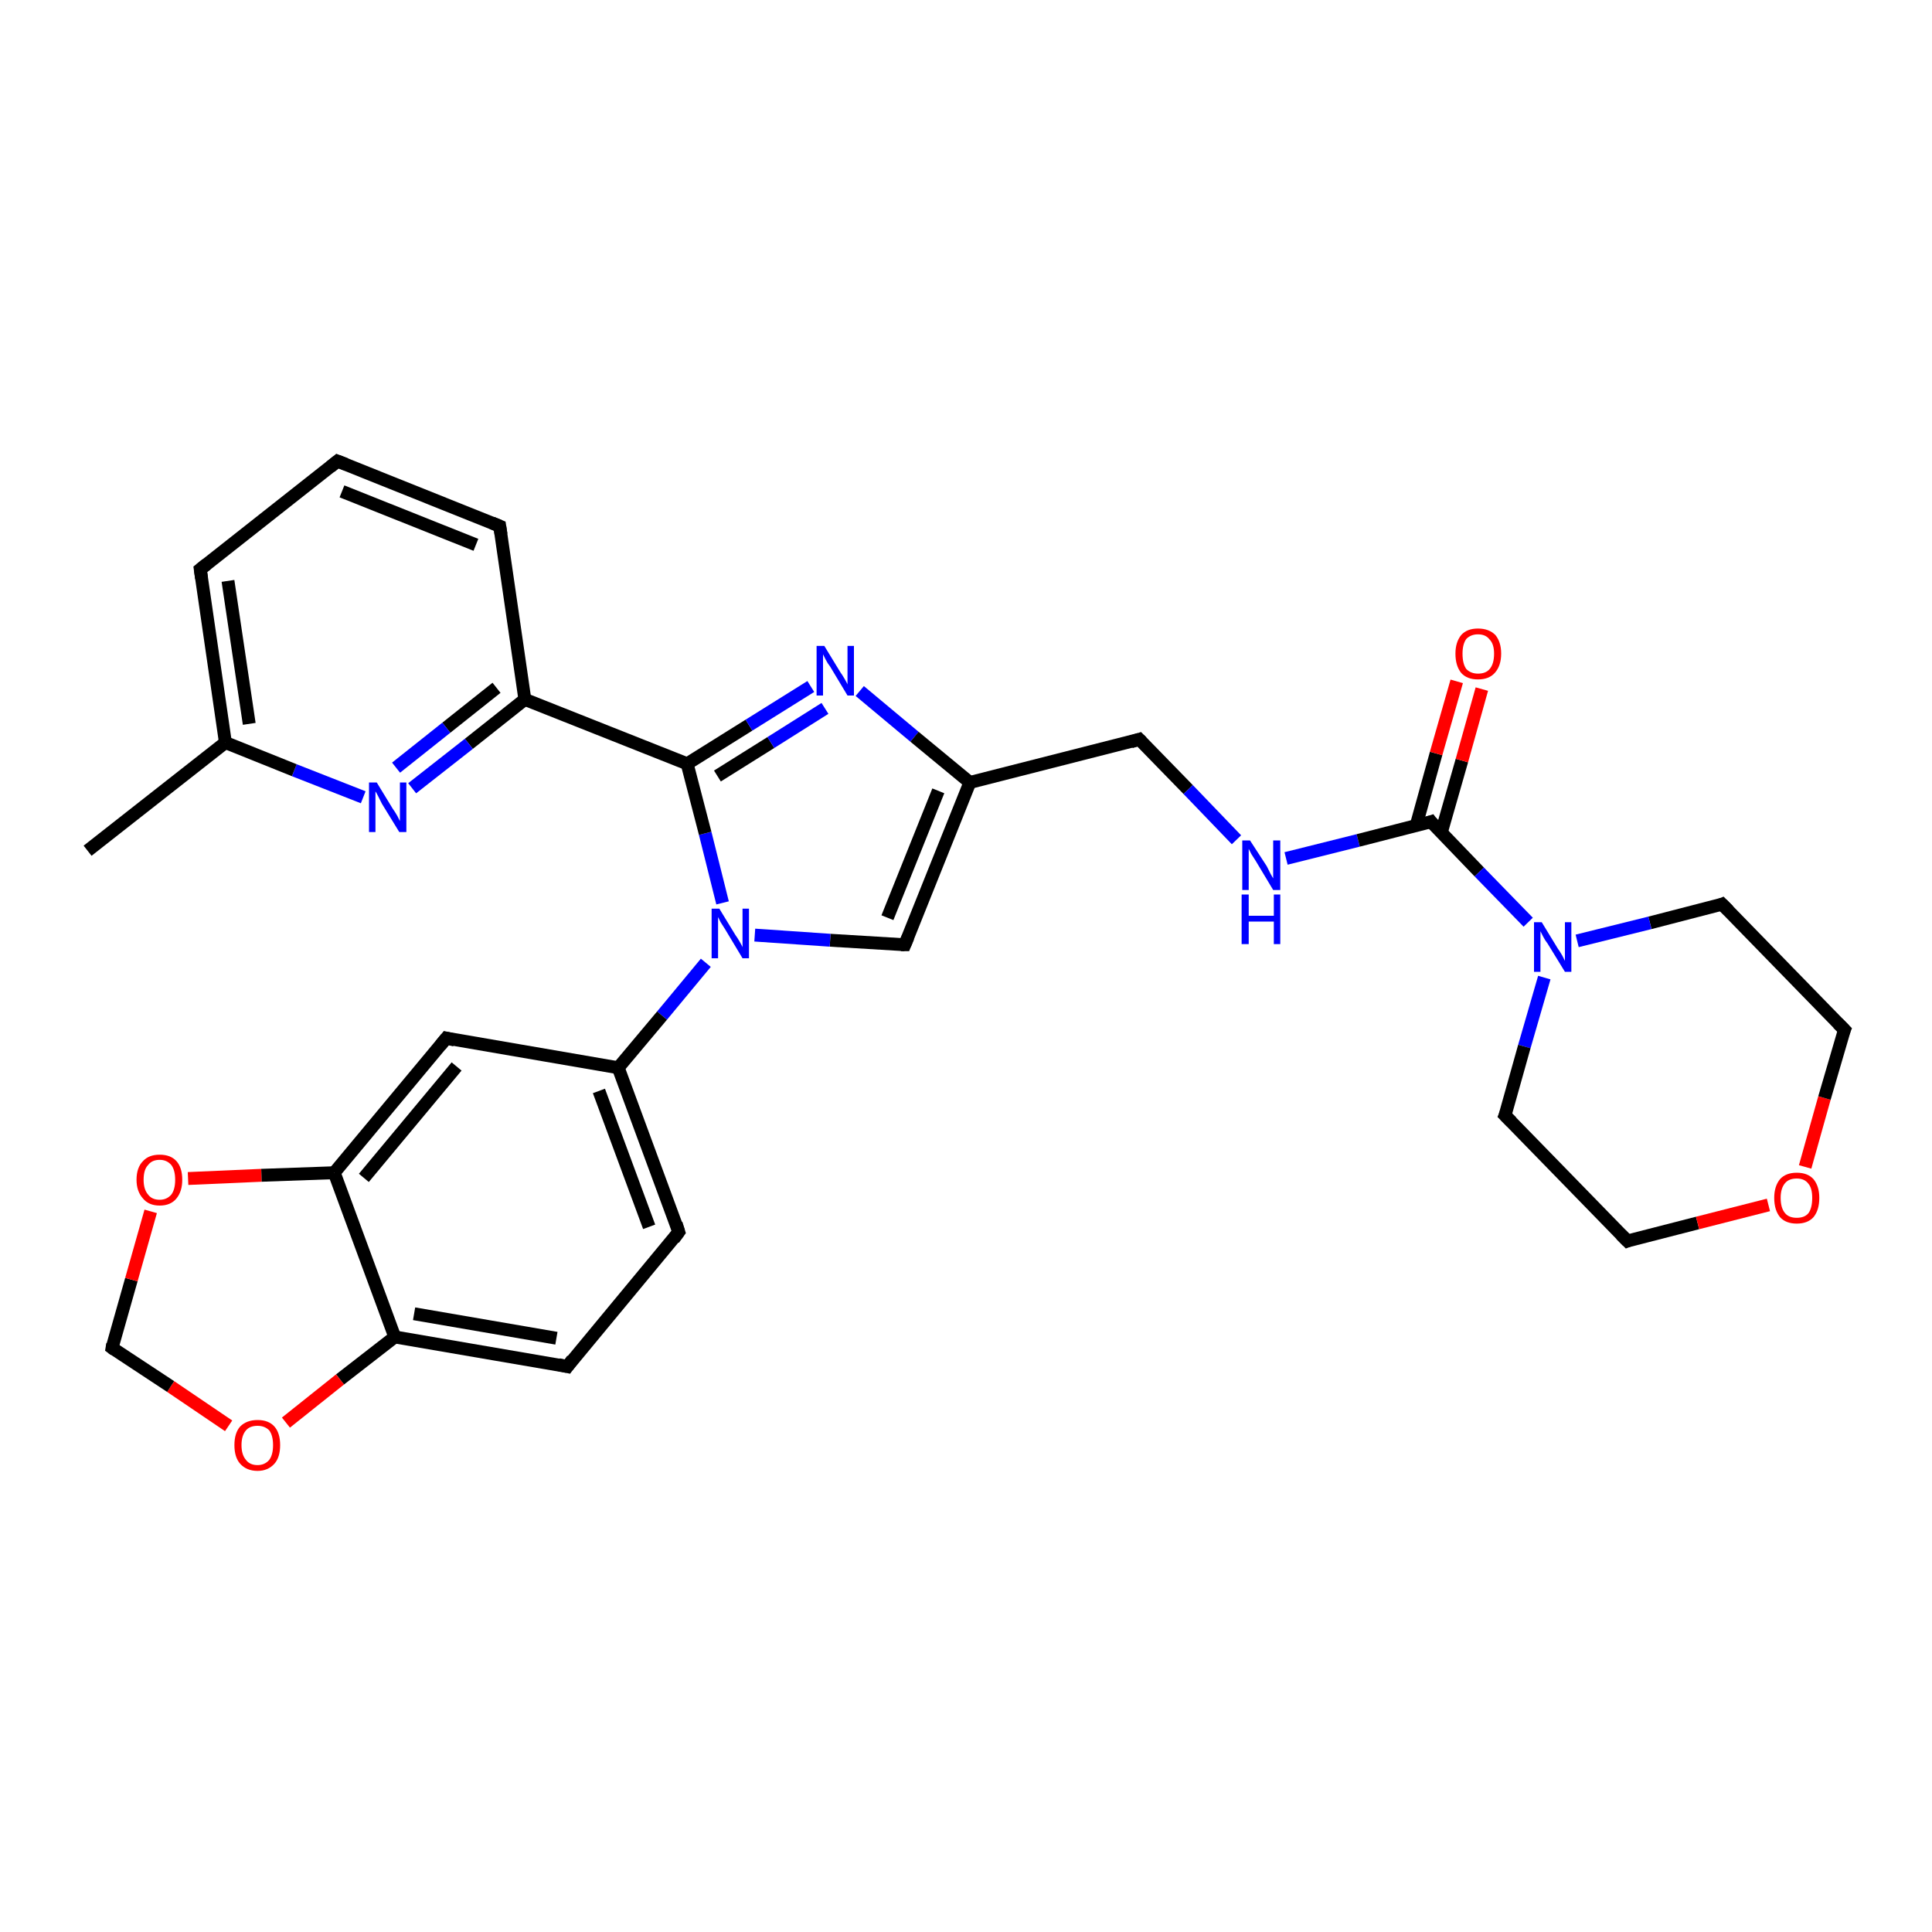 <?xml version='1.0' encoding='iso-8859-1'?>
<svg version='1.1' baseProfile='full'
              xmlns='http://www.w3.org/2000/svg'
                      xmlns:rdkit='http://www.rdkit.org/xml'
                      xmlns:xlink='http://www.w3.org/1999/xlink'
                  xml:space='preserve'
width='300px' height='300px' viewBox='0 0 300 300'>
<!-- END OF HEADER -->
<rect style='opacity:1.0;fill:#FFFFFF;stroke:none' width='300.0' height='300.0' x='0.0' y='0.0'> </rect>
<path class='bond-0 atom-0 atom-1' d='M 13.6,132.1 L 35.0,115.3' style='fill:none;fill-rule:evenodd;stroke:#000000;stroke-width:2.0px;stroke-linecap:butt;stroke-linejoin:miter;stroke-opacity:1' />
<path class='bond-1 atom-1 atom-2' d='M 35.0,115.3 L 31.1,88.4' style='fill:none;fill-rule:evenodd;stroke:#000000;stroke-width:2.0px;stroke-linecap:butt;stroke-linejoin:miter;stroke-opacity:1' />
<path class='bond-1 atom-1 atom-2' d='M 38.7,112.4 L 35.4,90.2' style='fill:none;fill-rule:evenodd;stroke:#000000;stroke-width:2.0px;stroke-linecap:butt;stroke-linejoin:miter;stroke-opacity:1' />
<path class='bond-2 atom-2 atom-3' d='M 31.1,88.4 L 52.4,71.6' style='fill:none;fill-rule:evenodd;stroke:#000000;stroke-width:2.0px;stroke-linecap:butt;stroke-linejoin:miter;stroke-opacity:1' />
<path class='bond-3 atom-3 atom-4' d='M 52.4,71.6 L 77.6,81.7' style='fill:none;fill-rule:evenodd;stroke:#000000;stroke-width:2.0px;stroke-linecap:butt;stroke-linejoin:miter;stroke-opacity:1' />
<path class='bond-3 atom-3 atom-4' d='M 53.1,76.3 L 73.9,84.6' style='fill:none;fill-rule:evenodd;stroke:#000000;stroke-width:2.0px;stroke-linecap:butt;stroke-linejoin:miter;stroke-opacity:1' />
<path class='bond-4 atom-4 atom-5' d='M 77.6,81.7 L 81.5,108.6' style='fill:none;fill-rule:evenodd;stroke:#000000;stroke-width:2.0px;stroke-linecap:butt;stroke-linejoin:miter;stroke-opacity:1' />
<path class='bond-5 atom-5 atom-6' d='M 81.5,108.6 L 72.8,115.5' style='fill:none;fill-rule:evenodd;stroke:#000000;stroke-width:2.0px;stroke-linecap:butt;stroke-linejoin:miter;stroke-opacity:1' />
<path class='bond-5 atom-5 atom-6' d='M 72.8,115.5 L 64.0,122.4' style='fill:none;fill-rule:evenodd;stroke:#0000FF;stroke-width:2.0px;stroke-linecap:butt;stroke-linejoin:miter;stroke-opacity:1' />
<path class='bond-5 atom-5 atom-6' d='M 77.1,106.8 L 69.3,113.0' style='fill:none;fill-rule:evenodd;stroke:#000000;stroke-width:2.0px;stroke-linecap:butt;stroke-linejoin:miter;stroke-opacity:1' />
<path class='bond-5 atom-5 atom-6' d='M 69.3,113.0 L 61.5,119.2' style='fill:none;fill-rule:evenodd;stroke:#0000FF;stroke-width:2.0px;stroke-linecap:butt;stroke-linejoin:miter;stroke-opacity:1' />
<path class='bond-6 atom-5 atom-7' d='M 81.5,108.6 L 106.7,118.6' style='fill:none;fill-rule:evenodd;stroke:#000000;stroke-width:2.0px;stroke-linecap:butt;stroke-linejoin:miter;stroke-opacity:1' />
<path class='bond-7 atom-7 atom-8' d='M 106.7,118.6 L 116.3,112.6' style='fill:none;fill-rule:evenodd;stroke:#000000;stroke-width:2.0px;stroke-linecap:butt;stroke-linejoin:miter;stroke-opacity:1' />
<path class='bond-7 atom-7 atom-8' d='M 116.3,112.6 L 125.9,106.6' style='fill:none;fill-rule:evenodd;stroke:#0000FF;stroke-width:2.0px;stroke-linecap:butt;stroke-linejoin:miter;stroke-opacity:1' />
<path class='bond-7 atom-7 atom-8' d='M 111.4,120.5 L 119.7,115.3' style='fill:none;fill-rule:evenodd;stroke:#000000;stroke-width:2.0px;stroke-linecap:butt;stroke-linejoin:miter;stroke-opacity:1' />
<path class='bond-7 atom-7 atom-8' d='M 119.7,115.3 L 128.1,110.0' style='fill:none;fill-rule:evenodd;stroke:#0000FF;stroke-width:2.0px;stroke-linecap:butt;stroke-linejoin:miter;stroke-opacity:1' />
<path class='bond-8 atom-8 atom-9' d='M 133.5,107.3 L 142.0,114.4' style='fill:none;fill-rule:evenodd;stroke:#0000FF;stroke-width:2.0px;stroke-linecap:butt;stroke-linejoin:miter;stroke-opacity:1' />
<path class='bond-8 atom-8 atom-9' d='M 142.0,114.4 L 150.6,121.5' style='fill:none;fill-rule:evenodd;stroke:#000000;stroke-width:2.0px;stroke-linecap:butt;stroke-linejoin:miter;stroke-opacity:1' />
<path class='bond-9 atom-9 atom-10' d='M 150.6,121.5 L 176.9,114.8' style='fill:none;fill-rule:evenodd;stroke:#000000;stroke-width:2.0px;stroke-linecap:butt;stroke-linejoin:miter;stroke-opacity:1' />
<path class='bond-10 atom-10 atom-11' d='M 176.9,114.8 L 184.5,122.6' style='fill:none;fill-rule:evenodd;stroke:#000000;stroke-width:2.0px;stroke-linecap:butt;stroke-linejoin:miter;stroke-opacity:1' />
<path class='bond-10 atom-10 atom-11' d='M 184.5,122.6 L 192.0,130.4' style='fill:none;fill-rule:evenodd;stroke:#0000FF;stroke-width:2.0px;stroke-linecap:butt;stroke-linejoin:miter;stroke-opacity:1' />
<path class='bond-11 atom-11 atom-12' d='M 199.7,133.3 L 210.9,130.5' style='fill:none;fill-rule:evenodd;stroke:#0000FF;stroke-width:2.0px;stroke-linecap:butt;stroke-linejoin:miter;stroke-opacity:1' />
<path class='bond-11 atom-11 atom-12' d='M 210.9,130.5 L 222.2,127.6' style='fill:none;fill-rule:evenodd;stroke:#000000;stroke-width:2.0px;stroke-linecap:butt;stroke-linejoin:miter;stroke-opacity:1' />
<path class='bond-12 atom-12 atom-13' d='M 223.8,129.3 L 227.0,118.1' style='fill:none;fill-rule:evenodd;stroke:#000000;stroke-width:2.0px;stroke-linecap:butt;stroke-linejoin:miter;stroke-opacity:1' />
<path class='bond-12 atom-12 atom-13' d='M 227.0,118.1 L 230.1,107.0' style='fill:none;fill-rule:evenodd;stroke:#FF0000;stroke-width:2.0px;stroke-linecap:butt;stroke-linejoin:miter;stroke-opacity:1' />
<path class='bond-12 atom-12 atom-13' d='M 219.9,128.2 L 223.0,117.0' style='fill:none;fill-rule:evenodd;stroke:#000000;stroke-width:2.0px;stroke-linecap:butt;stroke-linejoin:miter;stroke-opacity:1' />
<path class='bond-12 atom-12 atom-13' d='M 223.0,117.0 L 226.2,105.8' style='fill:none;fill-rule:evenodd;stroke:#FF0000;stroke-width:2.0px;stroke-linecap:butt;stroke-linejoin:miter;stroke-opacity:1' />
<path class='bond-13 atom-12 atom-14' d='M 222.2,127.6 L 229.7,135.4' style='fill:none;fill-rule:evenodd;stroke:#000000;stroke-width:2.0px;stroke-linecap:butt;stroke-linejoin:miter;stroke-opacity:1' />
<path class='bond-13 atom-12 atom-14' d='M 229.7,135.4 L 237.3,143.2' style='fill:none;fill-rule:evenodd;stroke:#0000FF;stroke-width:2.0px;stroke-linecap:butt;stroke-linejoin:miter;stroke-opacity:1' />
<path class='bond-14 atom-14 atom-15' d='M 239.8,151.8 L 236.7,162.5' style='fill:none;fill-rule:evenodd;stroke:#0000FF;stroke-width:2.0px;stroke-linecap:butt;stroke-linejoin:miter;stroke-opacity:1' />
<path class='bond-14 atom-14 atom-15' d='M 236.7,162.5 L 233.7,173.2' style='fill:none;fill-rule:evenodd;stroke:#000000;stroke-width:2.0px;stroke-linecap:butt;stroke-linejoin:miter;stroke-opacity:1' />
<path class='bond-15 atom-15 atom-16' d='M 233.7,173.2 L 252.7,192.7' style='fill:none;fill-rule:evenodd;stroke:#000000;stroke-width:2.0px;stroke-linecap:butt;stroke-linejoin:miter;stroke-opacity:1' />
<path class='bond-16 atom-16 atom-17' d='M 252.7,192.7 L 263.6,189.9' style='fill:none;fill-rule:evenodd;stroke:#000000;stroke-width:2.0px;stroke-linecap:butt;stroke-linejoin:miter;stroke-opacity:1' />
<path class='bond-16 atom-16 atom-17' d='M 263.6,189.9 L 274.6,187.1' style='fill:none;fill-rule:evenodd;stroke:#FF0000;stroke-width:2.0px;stroke-linecap:butt;stroke-linejoin:miter;stroke-opacity:1' />
<path class='bond-17 atom-17 atom-18' d='M 280.3,181.2 L 283.3,170.5' style='fill:none;fill-rule:evenodd;stroke:#FF0000;stroke-width:2.0px;stroke-linecap:butt;stroke-linejoin:miter;stroke-opacity:1' />
<path class='bond-17 atom-17 atom-18' d='M 283.3,170.5 L 286.4,159.9' style='fill:none;fill-rule:evenodd;stroke:#000000;stroke-width:2.0px;stroke-linecap:butt;stroke-linejoin:miter;stroke-opacity:1' />
<path class='bond-18 atom-18 atom-19' d='M 286.4,159.9 L 267.4,140.4' style='fill:none;fill-rule:evenodd;stroke:#000000;stroke-width:2.0px;stroke-linecap:butt;stroke-linejoin:miter;stroke-opacity:1' />
<path class='bond-19 atom-9 atom-20' d='M 150.6,121.5 L 140.5,146.7' style='fill:none;fill-rule:evenodd;stroke:#000000;stroke-width:2.0px;stroke-linecap:butt;stroke-linejoin:miter;stroke-opacity:1' />
<path class='bond-19 atom-9 atom-20' d='M 145.7,122.8 L 137.8,142.5' style='fill:none;fill-rule:evenodd;stroke:#000000;stroke-width:2.0px;stroke-linecap:butt;stroke-linejoin:miter;stroke-opacity:1' />
<path class='bond-20 atom-20 atom-21' d='M 140.5,146.7 L 128.9,146.0' style='fill:none;fill-rule:evenodd;stroke:#000000;stroke-width:2.0px;stroke-linecap:butt;stroke-linejoin:miter;stroke-opacity:1' />
<path class='bond-20 atom-20 atom-21' d='M 128.9,146.0 L 117.2,145.2' style='fill:none;fill-rule:evenodd;stroke:#0000FF;stroke-width:2.0px;stroke-linecap:butt;stroke-linejoin:miter;stroke-opacity:1' />
<path class='bond-21 atom-21 atom-22' d='M 109.6,149.5 L 102.8,157.7' style='fill:none;fill-rule:evenodd;stroke:#0000FF;stroke-width:2.0px;stroke-linecap:butt;stroke-linejoin:miter;stroke-opacity:1' />
<path class='bond-21 atom-21 atom-22' d='M 102.8,157.7 L 96.0,165.8' style='fill:none;fill-rule:evenodd;stroke:#000000;stroke-width:2.0px;stroke-linecap:butt;stroke-linejoin:miter;stroke-opacity:1' />
<path class='bond-22 atom-22 atom-23' d='M 96.0,165.8 L 105.4,191.3' style='fill:none;fill-rule:evenodd;stroke:#000000;stroke-width:2.0px;stroke-linecap:butt;stroke-linejoin:miter;stroke-opacity:1' />
<path class='bond-22 atom-22 atom-23' d='M 93.0,169.4 L 100.8,190.5' style='fill:none;fill-rule:evenodd;stroke:#000000;stroke-width:2.0px;stroke-linecap:butt;stroke-linejoin:miter;stroke-opacity:1' />
<path class='bond-23 atom-23 atom-24' d='M 105.4,191.3 L 88.1,212.2' style='fill:none;fill-rule:evenodd;stroke:#000000;stroke-width:2.0px;stroke-linecap:butt;stroke-linejoin:miter;stroke-opacity:1' />
<path class='bond-24 atom-24 atom-25' d='M 88.1,212.2 L 61.3,207.6' style='fill:none;fill-rule:evenodd;stroke:#000000;stroke-width:2.0px;stroke-linecap:butt;stroke-linejoin:miter;stroke-opacity:1' />
<path class='bond-24 atom-24 atom-25' d='M 86.4,207.8 L 64.3,204.0' style='fill:none;fill-rule:evenodd;stroke:#000000;stroke-width:2.0px;stroke-linecap:butt;stroke-linejoin:miter;stroke-opacity:1' />
<path class='bond-25 atom-25 atom-26' d='M 61.3,207.6 L 52.8,214.2' style='fill:none;fill-rule:evenodd;stroke:#000000;stroke-width:2.0px;stroke-linecap:butt;stroke-linejoin:miter;stroke-opacity:1' />
<path class='bond-25 atom-25 atom-26' d='M 52.8,214.2 L 44.4,220.9' style='fill:none;fill-rule:evenodd;stroke:#FF0000;stroke-width:2.0px;stroke-linecap:butt;stroke-linejoin:miter;stroke-opacity:1' />
<path class='bond-26 atom-26 atom-27' d='M 35.5,221.4 L 26.5,215.3' style='fill:none;fill-rule:evenodd;stroke:#FF0000;stroke-width:2.0px;stroke-linecap:butt;stroke-linejoin:miter;stroke-opacity:1' />
<path class='bond-26 atom-26 atom-27' d='M 26.5,215.3 L 17.4,209.3' style='fill:none;fill-rule:evenodd;stroke:#000000;stroke-width:2.0px;stroke-linecap:butt;stroke-linejoin:miter;stroke-opacity:1' />
<path class='bond-27 atom-27 atom-28' d='M 17.4,209.3 L 20.4,198.7' style='fill:none;fill-rule:evenodd;stroke:#000000;stroke-width:2.0px;stroke-linecap:butt;stroke-linejoin:miter;stroke-opacity:1' />
<path class='bond-27 atom-27 atom-28' d='M 20.4,198.7 L 23.4,188.1' style='fill:none;fill-rule:evenodd;stroke:#FF0000;stroke-width:2.0px;stroke-linecap:butt;stroke-linejoin:miter;stroke-opacity:1' />
<path class='bond-28 atom-28 atom-29' d='M 29.2,183.0 L 40.6,182.5' style='fill:none;fill-rule:evenodd;stroke:#FF0000;stroke-width:2.0px;stroke-linecap:butt;stroke-linejoin:miter;stroke-opacity:1' />
<path class='bond-28 atom-28 atom-29' d='M 40.6,182.5 L 51.9,182.1' style='fill:none;fill-rule:evenodd;stroke:#000000;stroke-width:2.0px;stroke-linecap:butt;stroke-linejoin:miter;stroke-opacity:1' />
<path class='bond-29 atom-29 atom-30' d='M 51.9,182.1 L 69.3,161.2' style='fill:none;fill-rule:evenodd;stroke:#000000;stroke-width:2.0px;stroke-linecap:butt;stroke-linejoin:miter;stroke-opacity:1' />
<path class='bond-29 atom-29 atom-30' d='M 56.5,182.9 L 70.9,165.6' style='fill:none;fill-rule:evenodd;stroke:#000000;stroke-width:2.0px;stroke-linecap:butt;stroke-linejoin:miter;stroke-opacity:1' />
<path class='bond-30 atom-6 atom-1' d='M 56.4,123.8 L 45.7,119.6' style='fill:none;fill-rule:evenodd;stroke:#0000FF;stroke-width:2.0px;stroke-linecap:butt;stroke-linejoin:miter;stroke-opacity:1' />
<path class='bond-30 atom-6 atom-1' d='M 45.7,119.6 L 35.0,115.3' style='fill:none;fill-rule:evenodd;stroke:#000000;stroke-width:2.0px;stroke-linecap:butt;stroke-linejoin:miter;stroke-opacity:1' />
<path class='bond-31 atom-21 atom-7' d='M 112.2,140.2 L 109.5,129.4' style='fill:none;fill-rule:evenodd;stroke:#0000FF;stroke-width:2.0px;stroke-linecap:butt;stroke-linejoin:miter;stroke-opacity:1' />
<path class='bond-31 atom-21 atom-7' d='M 109.5,129.4 L 106.7,118.6' style='fill:none;fill-rule:evenodd;stroke:#000000;stroke-width:2.0px;stroke-linecap:butt;stroke-linejoin:miter;stroke-opacity:1' />
<path class='bond-32 atom-30 atom-22' d='M 69.3,161.2 L 96.0,165.8' style='fill:none;fill-rule:evenodd;stroke:#000000;stroke-width:2.0px;stroke-linecap:butt;stroke-linejoin:miter;stroke-opacity:1' />
<path class='bond-33 atom-19 atom-14' d='M 267.4,140.4 L 256.2,143.3' style='fill:none;fill-rule:evenodd;stroke:#000000;stroke-width:2.0px;stroke-linecap:butt;stroke-linejoin:miter;stroke-opacity:1' />
<path class='bond-33 atom-19 atom-14' d='M 256.2,143.3 L 244.9,146.1' style='fill:none;fill-rule:evenodd;stroke:#0000FF;stroke-width:2.0px;stroke-linecap:butt;stroke-linejoin:miter;stroke-opacity:1' />
<path class='bond-34 atom-29 atom-25' d='M 51.9,182.1 L 61.3,207.6' style='fill:none;fill-rule:evenodd;stroke:#000000;stroke-width:2.0px;stroke-linecap:butt;stroke-linejoin:miter;stroke-opacity:1' />
<path d='M 31.3,89.8 L 31.1,88.4 L 32.1,87.6' style='fill:none;stroke:#000000;stroke-width:2.0px;stroke-linecap:butt;stroke-linejoin:miter;stroke-opacity:1;' />
<path d='M 51.3,72.5 L 52.4,71.6 L 53.7,72.1' style='fill:none;stroke:#000000;stroke-width:2.0px;stroke-linecap:butt;stroke-linejoin:miter;stroke-opacity:1;' />
<path d='M 76.4,81.2 L 77.6,81.7 L 77.8,83.0' style='fill:none;stroke:#000000;stroke-width:2.0px;stroke-linecap:butt;stroke-linejoin:miter;stroke-opacity:1;' />
<path d='M 175.6,115.2 L 176.9,114.8 L 177.3,115.2' style='fill:none;stroke:#000000;stroke-width:2.0px;stroke-linecap:butt;stroke-linejoin:miter;stroke-opacity:1;' />
<path d='M 221.6,127.8 L 222.2,127.6 L 222.5,128.0' style='fill:none;stroke:#000000;stroke-width:2.0px;stroke-linecap:butt;stroke-linejoin:miter;stroke-opacity:1;' />
<path d='M 233.9,172.7 L 233.7,173.2 L 234.7,174.2' style='fill:none;stroke:#000000;stroke-width:2.0px;stroke-linecap:butt;stroke-linejoin:miter;stroke-opacity:1;' />
<path d='M 251.7,191.7 L 252.7,192.7 L 253.2,192.5' style='fill:none;stroke:#000000;stroke-width:2.0px;stroke-linecap:butt;stroke-linejoin:miter;stroke-opacity:1;' />
<path d='M 286.2,160.4 L 286.4,159.9 L 285.4,158.9' style='fill:none;stroke:#000000;stroke-width:2.0px;stroke-linecap:butt;stroke-linejoin:miter;stroke-opacity:1;' />
<path d='M 268.4,141.4 L 267.4,140.4 L 266.9,140.6' style='fill:none;stroke:#000000;stroke-width:2.0px;stroke-linecap:butt;stroke-linejoin:miter;stroke-opacity:1;' />
<path d='M 141.0,145.5 L 140.5,146.7 L 139.9,146.7' style='fill:none;stroke:#000000;stroke-width:2.0px;stroke-linecap:butt;stroke-linejoin:miter;stroke-opacity:1;' />
<path d='M 105.0,190.0 L 105.4,191.3 L 104.6,192.4' style='fill:none;stroke:#000000;stroke-width:2.0px;stroke-linecap:butt;stroke-linejoin:miter;stroke-opacity:1;' />
<path d='M 88.9,211.1 L 88.1,212.2 L 86.7,211.9' style='fill:none;stroke:#000000;stroke-width:2.0px;stroke-linecap:butt;stroke-linejoin:miter;stroke-opacity:1;' />
<path d='M 17.8,209.6 L 17.4,209.3 L 17.5,208.7' style='fill:none;stroke:#000000;stroke-width:2.0px;stroke-linecap:butt;stroke-linejoin:miter;stroke-opacity:1;' />
<path d='M 68.4,162.3 L 69.3,161.2 L 70.6,161.5' style='fill:none;stroke:#000000;stroke-width:2.0px;stroke-linecap:butt;stroke-linejoin:miter;stroke-opacity:1;' />
<path class='atom-6' d='M 58.5 121.5
L 61.0 125.6
Q 61.3 126.0, 61.7 126.7
Q 62.1 127.5, 62.1 127.5
L 62.1 121.5
L 63.1 121.5
L 63.1 129.2
L 62.0 129.2
L 59.3 124.8
Q 59.0 124.2, 58.7 123.6
Q 58.4 123.0, 58.3 122.9
L 58.3 129.2
L 57.3 129.2
L 57.3 121.5
L 58.5 121.5
' fill='#0000FF'/>
<path class='atom-8' d='M 128.0 100.3
L 130.5 104.4
Q 130.8 104.8, 131.2 105.5
Q 131.6 106.2, 131.6 106.3
L 131.6 100.3
L 132.6 100.3
L 132.6 108.0
L 131.6 108.0
L 128.9 103.5
Q 128.5 103.0, 128.2 102.4
Q 127.9 101.8, 127.8 101.6
L 127.8 108.0
L 126.8 108.0
L 126.8 100.3
L 128.0 100.3
' fill='#0000FF'/>
<path class='atom-11' d='M 194.1 130.5
L 196.7 134.5
Q 196.9 134.9, 197.3 135.7
Q 197.7 136.4, 197.7 136.4
L 197.7 130.5
L 198.8 130.5
L 198.8 138.2
L 197.7 138.2
L 195.0 133.7
Q 194.7 133.2, 194.3 132.6
Q 194.0 132.0, 193.9 131.8
L 193.9 138.2
L 192.9 138.2
L 192.9 130.5
L 194.1 130.5
' fill='#0000FF'/>
<path class='atom-11' d='M 192.8 138.9
L 193.9 138.9
L 193.9 142.2
L 197.8 142.2
L 197.8 138.9
L 198.8 138.9
L 198.8 146.6
L 197.8 146.6
L 197.8 143.1
L 193.9 143.1
L 193.9 146.6
L 192.8 146.6
L 192.8 138.9
' fill='#0000FF'/>
<path class='atom-13' d='M 226.0 101.5
Q 226.0 99.7, 226.9 98.6
Q 227.8 97.6, 229.5 97.6
Q 231.2 97.6, 232.2 98.6
Q 233.1 99.7, 233.1 101.5
Q 233.1 103.4, 232.1 104.5
Q 231.2 105.5, 229.5 105.5
Q 227.8 105.5, 226.9 104.5
Q 226.0 103.4, 226.0 101.5
M 229.5 104.6
Q 230.7 104.6, 231.3 103.9
Q 232.0 103.1, 232.0 101.5
Q 232.0 100.0, 231.3 99.3
Q 230.7 98.5, 229.5 98.5
Q 228.4 98.5, 227.7 99.2
Q 227.1 100.0, 227.1 101.5
Q 227.1 103.1, 227.7 103.9
Q 228.4 104.6, 229.5 104.6
' fill='#FF0000'/>
<path class='atom-14' d='M 239.4 143.2
L 241.9 147.3
Q 242.2 147.7, 242.6 148.4
Q 243.0 149.2, 243.0 149.2
L 243.0 143.2
L 244.0 143.2
L 244.0 150.9
L 243.0 150.9
L 240.3 146.5
Q 239.9 146.0, 239.6 145.4
Q 239.3 144.8, 239.2 144.6
L 239.2 150.9
L 238.2 150.9
L 238.2 143.2
L 239.4 143.2
' fill='#0000FF'/>
<path class='atom-17' d='M 275.5 186.0
Q 275.5 184.2, 276.4 183.1
Q 277.3 182.1, 279.0 182.1
Q 280.7 182.1, 281.6 183.1
Q 282.5 184.2, 282.5 186.0
Q 282.5 187.9, 281.6 189.0
Q 280.7 190.0, 279.0 190.0
Q 277.3 190.0, 276.4 189.0
Q 275.5 187.9, 275.5 186.0
M 279.0 189.1
Q 280.2 189.1, 280.8 188.4
Q 281.4 187.6, 281.4 186.0
Q 281.4 184.5, 280.8 183.8
Q 280.2 183.0, 279.0 183.0
Q 277.8 183.0, 277.2 183.7
Q 276.5 184.5, 276.5 186.0
Q 276.5 187.6, 277.2 188.4
Q 277.8 189.1, 279.0 189.1
' fill='#FF0000'/>
<path class='atom-21' d='M 111.7 141.1
L 114.2 145.2
Q 114.5 145.6, 114.9 146.3
Q 115.3 147.0, 115.3 147.1
L 115.3 141.1
L 116.3 141.1
L 116.3 148.8
L 115.3 148.8
L 112.6 144.3
Q 112.3 143.8, 111.9 143.2
Q 111.6 142.6, 111.5 142.4
L 111.5 148.8
L 110.5 148.8
L 110.5 141.1
L 111.7 141.1
' fill='#0000FF'/>
<path class='atom-26' d='M 36.4 224.4
Q 36.4 222.5, 37.3 221.5
Q 38.3 220.5, 40.0 220.5
Q 41.7 220.5, 42.6 221.5
Q 43.5 222.5, 43.5 224.4
Q 43.5 226.3, 42.6 227.3
Q 41.6 228.4, 40.0 228.4
Q 38.3 228.4, 37.3 227.3
Q 36.4 226.3, 36.4 224.4
M 40.0 227.5
Q 41.1 227.5, 41.8 226.7
Q 42.4 225.9, 42.4 224.4
Q 42.4 222.9, 41.8 222.1
Q 41.1 221.4, 40.0 221.4
Q 38.8 221.4, 38.2 222.1
Q 37.5 222.9, 37.5 224.4
Q 37.5 225.9, 38.2 226.7
Q 38.8 227.5, 40.0 227.5
' fill='#FF0000'/>
<path class='atom-28' d='M 21.2 183.2
Q 21.2 181.3, 22.2 180.3
Q 23.1 179.3, 24.8 179.3
Q 26.5 179.3, 27.4 180.3
Q 28.3 181.3, 28.3 183.2
Q 28.3 185.0, 27.4 186.1
Q 26.5 187.2, 24.8 187.2
Q 23.1 187.2, 22.2 186.1
Q 21.2 185.0, 21.2 183.2
M 24.8 186.3
Q 25.9 186.3, 26.6 185.5
Q 27.2 184.7, 27.2 183.2
Q 27.2 181.7, 26.6 180.9
Q 25.9 180.1, 24.8 180.1
Q 23.6 180.1, 23.0 180.9
Q 22.3 181.6, 22.3 183.2
Q 22.3 184.7, 23.0 185.5
Q 23.6 186.3, 24.8 186.3
' fill='#FF0000'/>
</svg>

